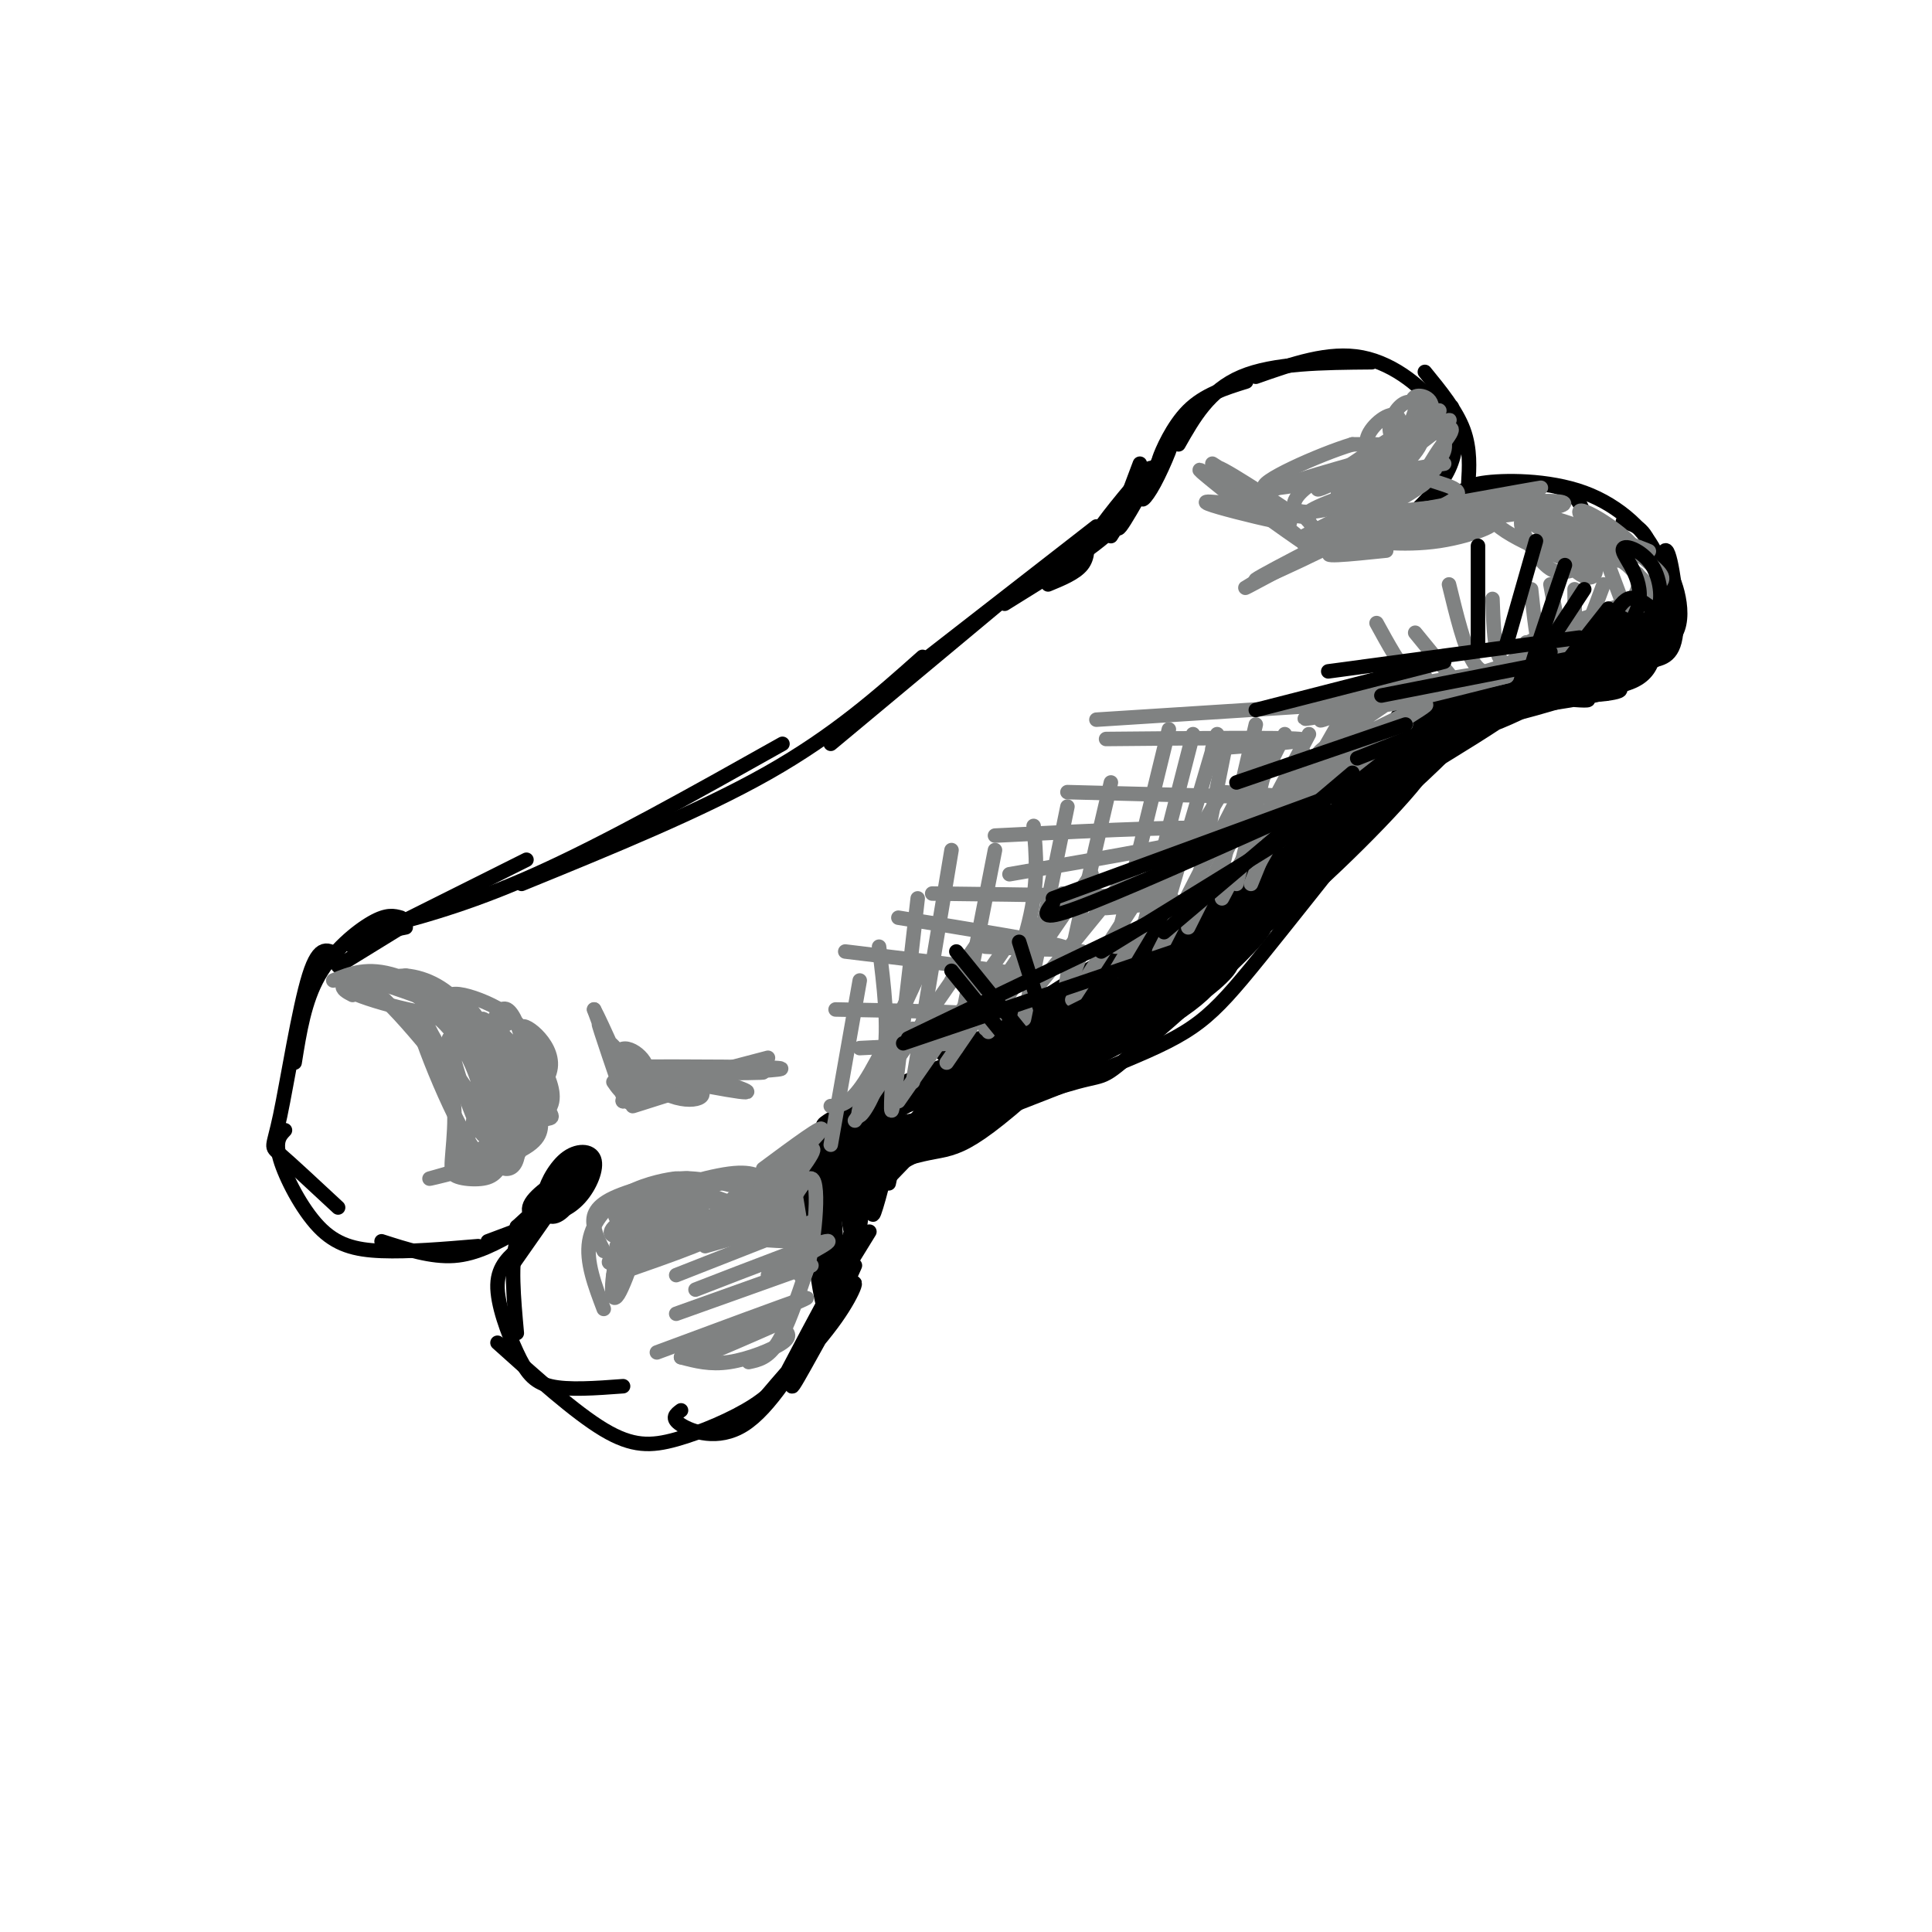 <svg viewBox='0 0 400 400' version='1.1' xmlns='http://www.w3.org/2000/svg' xmlns:xlink='http://www.w3.org/1999/xlink'><g fill='none' stroke='rgb(0,0,0)' stroke-width='3' stroke-linecap='round' stroke-linejoin='round'><path d='M84,192c0.000,0.000 -5.000,1.000 -5,1'/><path d='M83,192c0.000,0.000 -13.000,8.000 -13,8'/><path d='M83,190c-1.422,-0.400 -2.844,-0.800 -6,1c-3.156,1.800 -8.044,5.800 -11,11c-2.956,5.200 -3.978,11.600 -5,18'/><path d='M70,198c-1.929,-1.417 -3.857,-2.833 -6,4c-2.143,6.833 -4.500,21.917 -6,29c-1.500,7.083 -2.143,6.167 0,8c2.143,1.833 7.071,6.417 12,11'/><path d='M59,234c-1.060,1.107 -2.119,2.214 -1,6c1.119,3.786 4.417,10.250 8,14c3.583,3.750 7.452,4.786 13,5c5.548,0.214 12.774,-0.393 20,-1'/><path d='M79,257c5.167,1.667 10.333,3.333 15,3c4.667,-0.333 8.833,-2.667 13,-5'/><path d='M101,257c0.000,0.000 8.000,-3.000 8,-3'/><path d='M107,254c0.000,0.000 7.000,-5.000 7,-5'/><path d='M107,254c5.072,-4.651 10.145,-9.302 10,-10c-0.145,-0.698 -5.507,2.556 -7,5c-1.493,2.444 0.883,4.076 4,2c3.117,-2.076 6.977,-7.861 7,-10c0.023,-2.139 -3.789,-0.631 -6,2c-2.211,2.631 -2.819,6.386 -2,8c0.819,1.614 3.067,1.088 5,-2c1.933,-3.088 3.552,-8.740 3,-9c-0.552,-0.260 -3.276,4.870 -6,10'/><path d='M115,250c-0.053,1.546 2.815,0.412 5,-2c2.185,-2.412 3.689,-6.100 3,-8c-0.689,-1.900 -3.570,-2.012 -6,0c-2.430,2.012 -4.409,6.146 -4,7c0.409,0.854 3.204,-1.573 6,-4'/><path d='M120,242c0.000,0.000 -14.000,20.000 -14,20'/><path d='M115,250c-3.333,1.333 -6.667,2.667 -8,7c-1.333,4.333 -0.667,11.667 0,19'/><path d='M108,258c-2.446,2.006 -4.893,4.012 -5,8c-0.107,3.988 2.125,9.958 4,14c1.875,4.042 3.393,6.155 7,7c3.607,0.845 9.304,0.423 15,0'/><path d='M103,278c8.030,7.220 16.060,14.440 22,18c5.940,3.560 9.792,3.458 15,2c5.208,-1.458 11.774,-4.274 16,-7c4.226,-2.726 6.113,-5.363 8,-8'/><path d='M141,292c-1.089,0.800 -2.178,1.600 0,3c2.178,1.400 7.622,3.400 13,0c5.378,-3.400 10.689,-12.200 16,-21'/><path d='M163,284c-3.103,3.567 -6.205,7.133 -4,5c2.205,-2.133 9.718,-9.967 14,-16c4.282,-6.033 5.333,-10.267 2,-5c-3.333,5.267 -11.051,20.033 -11,19c0.051,-1.033 7.872,-17.867 9,-21c1.128,-3.133 -4.436,7.433 -10,18'/><path d='M73,196c0.000,0.000 36.000,-18.000 36,-18'/><path d='M75,193c10.750,-2.750 21.500,-5.500 36,-12c14.500,-6.500 32.750,-16.750 51,-27'/><path d='M108,183c18.583,-7.583 37.167,-15.167 51,-23c13.833,-7.833 22.917,-15.917 32,-24'/><path d='M172,154c0.000,0.000 36.000,-30.000 36,-30'/><path d='M191,137c0.000,0.000 36.000,-28.000 36,-28'/><path d='M225,111c0.167,2.167 0.333,4.333 -1,6c-1.333,1.667 -4.167,2.833 -7,4'/><path d='M208,125c9.167,-5.667 18.333,-11.333 23,-16c4.667,-4.667 4.833,-8.333 5,-12'/><path d='M236,96c-2.884,7.625 -5.768,15.250 -4,13c1.768,-2.250 8.186,-14.376 10,-17c1.814,-2.624 -0.978,4.256 -3,8c-2.022,3.744 -3.275,4.354 -2,2c1.275,-2.354 5.079,-7.673 4,-7c-1.079,0.673 -7.039,7.336 -13,14'/><path d='M228,109c0.556,-1.111 8.444,-10.889 10,-12c1.556,-1.111 -3.222,6.444 -8,14'/><path d='M242,92c-1.244,2.244 -2.489,4.489 -2,3c0.489,-1.489 2.711,-6.711 6,-10c3.289,-3.289 7.644,-4.644 12,-6'/><path d='M244,92c3.167,-5.583 6.333,-11.167 13,-14c6.667,-2.833 16.833,-2.917 27,-3'/><path d='M260,78c7.556,-2.667 15.111,-5.333 22,-4c6.889,1.333 13.111,6.667 16,11c2.889,4.333 2.444,7.667 2,11'/><path d='M295,77c3.260,3.996 6.520,7.991 8,12c1.480,4.009 1.181,8.031 1,11c-0.181,2.969 -0.245,4.884 -4,7c-3.755,2.116 -11.202,4.433 -11,3c0.202,-1.433 8.055,-6.617 11,-13c2.945,-6.383 0.984,-13.967 0,-13c-0.984,0.967 -0.992,10.483 -1,20'/><path d='M299,104c-0.167,2.000 -0.083,-3.000 0,-8'/><path d='M300,102c9.083,-1.333 18.167,-2.667 23,-1c4.833,1.667 5.417,6.333 6,11'/><path d='M305,103c-1.071,-1.179 -2.143,-2.357 2,-3c4.143,-0.643 13.500,-0.750 21,2c7.500,2.750 13.143,8.357 15,13c1.857,4.643 -0.071,8.321 -2,12'/><path d='M336,108c2.291,0.585 4.582,1.170 6,6c1.418,4.830 1.962,13.906 1,19c-0.962,5.094 -3.429,6.208 -7,7c-3.571,0.792 -8.246,1.264 -6,-2c2.246,-3.264 11.412,-10.263 12,-10c0.588,0.263 -7.404,7.790 -9,10c-1.596,2.210 3.202,-0.895 8,-4'/><path d='M341,134c2.605,-2.914 5.118,-8.198 4,-7c-1.118,1.198 -5.867,8.878 -9,13c-3.133,4.122 -4.651,4.687 -3,2c1.651,-2.687 6.472,-8.625 6,-9c-0.472,-0.375 -6.236,4.812 -12,10'/><path d='M327,143c2.786,-0.440 15.750,-6.542 13,-6c-2.750,0.542 -21.214,7.726 -26,10c-4.786,2.274 4.107,-0.363 13,-3'/><path d='M172,268c0.000,0.000 8.000,-13.000 8,-13'/><path d='M177,262c-1.731,3.971 -3.462,7.942 -3,4c0.462,-3.942 3.115,-15.797 4,-17c0.885,-1.203 0.000,8.244 -1,8c-1.000,-0.244 -2.115,-10.181 -2,-11c0.115,-0.819 1.462,7.480 2,10c0.538,2.520 0.269,-0.740 0,-4'/><path d='M177,252c-0.800,-3.644 -2.800,-10.756 -3,-12c-0.200,-1.244 1.400,3.378 3,8'/><path d='M178,250c0.000,0.000 15.000,-18.000 15,-18'/><path d='M180,248c0.000,0.000 28.000,-29.000 28,-29'/><path d='M184,245c0.667,-3.333 1.333,-6.667 12,-16c10.667,-9.333 31.333,-24.667 52,-40'/><path d='M200,225c0.000,0.000 73.000,-53.000 73,-53'/><path d='M231,200c0.000,0.000 55.000,-37.000 55,-37'/><path d='M248,189c7.756,-7.044 15.511,-14.089 26,-21c10.489,-6.911 23.711,-13.689 25,-14c1.289,-0.311 -9.356,5.844 -20,12'/><path d='M271,171c0.000,0.000 42.000,-26.000 42,-26'/><path d='M296,142c12.333,0.000 24.667,0.000 26,0c1.333,0.000 -8.333,0.000 -18,0'/><path d='M304,142c3.233,0.851 20.316,2.977 24,3c3.684,0.023 -6.031,-2.057 -12,-2c-5.969,0.057 -8.190,2.253 -6,3c2.190,0.747 8.793,0.046 15,-1c6.207,-1.046 12.017,-2.435 16,-7c3.983,-4.565 6.138,-12.304 6,-13c-0.138,-0.696 -2.569,5.652 -5,12'/><path d='M342,137c-5.286,2.068 -16.000,1.239 -20,2c-4.000,0.761 -1.285,3.111 3,3c4.285,-0.111 10.140,-2.682 14,-4c3.860,-1.318 5.725,-1.384 6,-6c0.275,-4.616 -1.041,-13.781 0,-14c1.041,-0.219 4.440,8.509 2,13c-2.440,4.491 -10.720,4.746 -19,5'/><path d='M328,136c-2.476,1.564 0.836,2.975 4,3c3.164,0.025 6.182,-1.336 9,-2c2.818,-0.664 5.438,-0.632 6,-6c0.562,-5.368 -0.932,-16.137 -2,-17c-1.068,-0.863 -1.709,8.181 -2,15c-0.291,6.819 -0.232,11.413 -8,13c-7.768,1.587 -23.362,0.168 -26,0c-2.638,-0.168 7.681,0.916 18,2'/><path d='M327,144c6.166,-0.073 12.581,-1.257 5,-2c-7.581,-0.743 -29.156,-1.046 -32,0c-2.844,1.046 13.045,3.442 16,4c2.955,0.558 -7.022,-0.721 -17,-2'/><path d='M299,144c-5.595,-0.447 -11.081,-0.565 -7,0c4.081,0.565 17.730,1.814 18,1c0.270,-0.814 -12.838,-3.692 -16,-3c-3.162,0.692 3.622,4.953 7,6c3.378,1.047 3.349,-1.122 2,-3c-1.349,-1.878 -4.017,-3.467 -5,-3c-0.983,0.467 -0.281,2.991 1,4c1.281,1.009 3.140,0.505 5,0'/><path d='M304,146c-1.454,-0.928 -7.590,-3.248 -8,-3c-0.410,0.248 4.905,3.062 7,3c2.095,-0.062 0.972,-3.002 -2,-2c-2.972,1.002 -7.791,5.945 -8,8c-0.209,2.055 4.191,1.221 7,-1c2.809,-2.221 4.025,-5.829 2,-5c-2.025,0.829 -7.293,6.094 -8,7c-0.707,0.906 3.146,-2.547 7,-6'/><path d='M301,147c-1.616,1.139 -9.157,6.987 -12,10c-2.843,3.013 -0.988,3.192 3,0c3.988,-3.192 10.109,-9.754 8,-9c-2.109,0.754 -12.449,8.824 -14,9c-1.551,0.176 5.687,-7.540 8,-11c2.313,-3.460 -0.300,-2.662 -4,2c-3.700,4.662 -8.486,13.189 -10,16c-1.514,2.811 0.243,-0.095 2,-3'/><path d='M282,161c3.978,-6.295 12.922,-20.533 11,-18c-1.922,2.533 -14.710,21.836 -15,24c-0.290,2.164 11.917,-12.810 15,-17c3.083,-4.190 -2.959,2.405 -9,9'/><path d='M284,159c-3.167,3.500 -6.583,7.750 -10,12'/><path d='M176,242c5.772,-2.150 11.544,-4.300 9,-5c-2.544,-0.700 -13.404,0.049 -12,0c1.404,-0.049 15.070,-0.898 15,-1c-0.070,-0.102 -13.877,0.542 -16,0c-2.123,-0.542 7.439,-2.271 17,-4'/><path d='M189,232c-1.253,0.835 -12.885,4.921 -16,7c-3.115,2.079 2.287,2.150 7,0c4.713,-2.150 8.736,-6.520 7,-6c-1.736,0.520 -9.230,5.929 -11,9c-1.770,3.071 2.185,3.802 5,1c2.815,-2.802 4.489,-9.139 4,-7c-0.489,2.139 -3.140,12.754 -4,15c-0.860,2.246 0.070,-3.877 1,-10'/><path d='M182,241c-1.415,2.150 -5.452,12.526 -6,15c-0.548,2.474 2.394,-2.952 3,-7c0.606,-4.048 -1.125,-6.717 -3,-10c-1.875,-3.283 -3.894,-7.179 -4,-1c-0.106,6.179 1.702,22.433 1,22c-0.702,-0.433 -3.915,-17.552 -5,-20c-1.085,-2.448 -0.043,9.776 1,22'/><path d='M169,262c0.820,6.689 2.372,12.410 1,5c-1.372,-7.410 -5.666,-27.952 -5,-26c0.666,1.952 6.292,26.400 7,27c0.708,0.600 -3.502,-22.646 -4,-24c-0.498,-1.354 2.715,19.185 4,24c1.285,4.815 0.643,-6.092 0,-17'/><path d='M172,251c-0.724,-6.837 -2.533,-15.430 -3,-15c-0.467,0.430 0.408,9.883 2,11c1.592,1.117 3.901,-6.103 5,-10c1.099,-3.897 0.988,-4.472 -2,-3c-2.988,1.472 -8.854,4.992 -6,4c2.854,-0.992 14.427,-6.496 26,-12'/><path d='M194,226c-2.272,0.832 -20.953,8.910 -22,9c-1.047,0.090 15.540,-7.810 23,-12c7.460,-4.190 5.792,-4.670 -3,-1c-8.792,3.670 -24.707,11.492 -21,11c3.707,-0.492 27.035,-9.297 36,-14c8.965,-4.703 3.568,-5.305 -5,-1c-8.568,4.305 -20.305,13.516 -23,16c-2.695,2.484 3.653,-1.758 10,-6'/><path d='M189,228c8.462,-6.465 24.616,-19.626 21,-15c-3.616,4.626 -27.002,27.040 -25,24c2.002,-3.040 29.393,-31.533 29,-30c-0.393,1.533 -28.569,33.091 -29,34c-0.431,0.909 26.884,-28.832 30,-32c3.116,-3.168 -17.967,20.238 -26,29c-8.033,8.762 -3.017,2.881 2,-3'/><path d='M191,235c5.120,-5.952 16.919,-19.332 33,-31c16.081,-11.668 36.444,-21.622 27,-14c-9.444,7.622 -48.697,32.821 -46,31c2.697,-1.821 47.342,-30.663 55,-36c7.658,-5.337 -21.671,12.832 -51,31'/><path d='M209,216c10.775,-7.976 63.213,-43.418 64,-44c0.787,-0.582 -50.076,33.694 -70,46c-19.924,12.306 -8.909,2.640 14,-12c22.909,-14.640 57.713,-34.254 72,-43c14.287,-8.746 8.056,-6.623 7,-8c-1.056,-1.377 3.062,-6.255 -3,-1c-6.062,5.255 -22.303,20.644 -35,31c-12.697,10.356 -21.848,15.678 -31,21'/><path d='M227,206c-11.669,5.574 -25.341,9.008 -30,11c-4.659,1.992 -0.303,2.541 13,-3c13.303,-5.541 35.554,-17.173 51,-27c15.446,-9.827 24.087,-17.848 31,-26c6.913,-8.152 12.098,-16.436 5,-9c-7.098,7.436 -26.480,30.591 -41,45c-14.520,14.409 -24.178,20.072 -36,24c-11.822,3.928 -25.806,6.122 -30,7c-4.194,0.878 1.403,0.439 7,0'/><path d='M197,228c10.813,-4.544 34.346,-15.904 54,-32c19.654,-16.096 35.430,-36.930 32,-36c-3.430,0.930 -26.066,23.622 -39,36c-12.934,12.378 -16.165,14.441 -26,19c-9.835,4.559 -26.275,11.614 -28,13c-1.725,1.386 11.266,-2.896 31,-16c19.734,-13.104 46.210,-35.030 54,-41c7.790,-5.970 -3.105,4.015 -14,14'/><path d='M261,185c-9.842,9.442 -27.446,26.047 -48,40c-20.554,13.953 -44.057,25.252 -31,15c13.057,-10.252 62.675,-42.057 76,-48c13.325,-5.943 -9.643,13.977 -20,23c-10.357,9.023 -8.102,7.149 -15,9c-6.898,1.851 -22.949,7.425 -39,13'/><path d='M184,237c1.019,-1.020 23.067,-10.070 36,-16c12.933,-5.930 16.752,-8.740 27,-19c10.248,-10.260 26.925,-27.969 28,-29c1.075,-1.031 -13.453,14.618 -25,25c-11.547,10.382 -20.113,15.497 -33,22c-12.887,6.503 -30.093,14.392 -24,11c6.093,-3.392 35.487,-18.067 58,-34c22.513,-15.933 38.147,-33.124 42,-38c3.853,-4.876 -4.073,2.562 -12,10'/><path d='M281,169c-3.945,4.399 -7.806,10.397 -21,21c-13.194,10.603 -35.719,25.812 -31,22c4.719,-3.812 36.682,-26.646 56,-43c19.318,-16.354 25.993,-26.229 20,-21c-5.993,5.229 -24.652,25.562 -42,40c-17.348,14.438 -33.385,22.982 -33,22c0.385,-0.982 17.193,-11.491 34,-22'/><path d='M264,188c10.698,-8.008 20.443,-17.029 28,-26c7.557,-8.971 12.926,-17.891 6,-10c-6.926,7.891 -26.147,32.592 -37,46c-10.853,13.408 -13.339,15.523 -29,22c-15.661,6.477 -44.498,17.316 -51,20c-6.502,2.684 9.329,-2.786 23,-10c13.671,-7.214 25.181,-16.173 34,-23c8.819,-6.827 14.948,-11.522 22,-19c7.052,-7.478 15.026,-17.739 23,-28'/><path d='M283,160c-9.937,8.819 -46.279,44.865 -65,62c-18.721,17.135 -19.819,15.359 -27,17c-7.181,1.641 -20.444,6.699 -18,5c2.444,-1.699 20.593,-10.156 38,-21c17.407,-10.844 34.070,-24.077 45,-34c10.930,-9.923 16.125,-16.536 21,-24c4.875,-7.464 9.428,-15.779 3,-9c-6.428,6.779 -23.837,28.651 -36,42c-12.163,13.349 -19.082,18.174 -26,23'/><path d='M218,221c-10.667,6.667 -24.333,11.833 -38,17'/><path d='M203,224c21.842,-11.820 43.684,-23.640 50,-25c6.316,-1.360 -2.895,7.738 -22,18c-19.105,10.262 -48.105,21.686 -47,21c1.105,-0.686 32.316,-13.482 49,-22c16.684,-8.518 18.842,-12.759 21,-17'/><path d='M254,199c-2.511,1.444 -19.289,13.556 -34,22c-14.711,8.444 -27.356,13.222 -40,18'/></g>
<g fill='none' stroke='rgb(128,130,130)' stroke-width='3' stroke-linecap='round' stroke-linejoin='round'><path d='M69,203c3.554,-1.458 7.107,-2.917 13,-1c5.893,1.917 14.125,7.208 11,8c-3.125,0.792 -17.607,-2.917 -21,-5c-3.393,-2.083 4.304,-2.542 12,-3'/><path d='M84,202c4.246,0.348 8.862,2.720 12,7c3.138,4.280 4.797,10.470 6,11c1.203,0.530 1.951,-4.600 -5,-9c-6.951,-4.400 -21.602,-8.069 -22,-9c-0.398,-0.931 13.458,0.877 20,5c6.542,4.123 5.771,10.562 5,17'/><path d='M100,224c1.896,2.196 4.136,-0.814 0,-6c-4.136,-5.186 -14.647,-12.548 -14,-12c0.647,0.548 12.452,9.006 18,14c5.548,4.994 4.838,6.524 2,8c-2.838,1.476 -7.802,2.897 -8,4c-0.198,1.103 4.372,1.886 6,0c1.628,-1.886 0.314,-6.443 -1,-11'/><path d='M103,221c1.272,-0.006 4.953,5.478 4,8c-0.953,2.522 -6.540,2.082 -7,3c-0.460,0.918 4.207,3.195 6,0c1.793,-3.195 0.714,-11.860 1,-11c0.286,0.860 1.939,11.246 1,16c-0.939,4.754 -4.469,3.877 -8,3'/><path d='M100,240c0.954,0.626 7.338,0.689 9,-4c1.662,-4.689 -1.397,-14.132 -2,-13c-0.603,1.132 1.251,12.840 0,17c-1.251,4.160 -5.606,0.774 -5,-1c0.606,-1.774 6.173,-1.935 8,-4c1.827,-2.065 -0.087,-6.032 -2,-10'/><path d='M73,206c-1.139,-0.587 -2.278,-1.174 -2,-2c0.278,-0.826 1.972,-1.890 5,0c3.028,1.890 7.389,6.736 11,11c3.611,4.264 6.473,7.947 7,14c0.527,6.053 -1.281,14.476 0,13c1.281,-1.476 5.652,-12.850 6,-19c0.348,-6.150 -3.326,-7.075 -7,-8'/><path d='M93,215c0.480,4.040 5.181,18.141 7,20c1.819,1.859 0.756,-8.522 -3,-16c-3.756,-7.478 -10.203,-12.052 -9,-8c1.203,4.052 10.058,16.729 11,18c0.942,1.271 -6.029,-8.865 -13,-19'/><path d='M86,210c0.589,4.171 8.560,24.097 13,29c4.440,4.903 5.349,-5.219 3,-7c-2.349,-1.781 -7.957,4.777 -8,7c-0.043,2.223 5.478,0.112 11,-2'/><path d='M105,237c-1.096,0.658 -9.338,3.303 -11,5c-1.662,1.697 3.254,2.445 6,2c2.746,-0.445 3.320,-2.083 5,-5c1.680,-2.917 4.464,-7.114 3,-11c-1.464,-3.886 -7.177,-7.461 -6,-6c1.177,1.461 9.243,7.959 6,13c-3.243,5.041 -17.796,8.627 -19,9c-1.204,0.373 10.942,-2.465 17,-5c6.058,-2.535 6.029,-4.768 6,-7'/><path d='M112,232c1.936,-0.880 3.776,0.420 0,-4c-3.776,-4.420 -13.167,-14.561 -14,-13c-0.833,1.561 6.894,14.824 7,21c0.106,6.176 -7.409,5.265 -8,4c-0.591,-1.265 5.742,-2.885 9,-7c3.258,-4.115 3.442,-10.727 3,-15c-0.442,-4.273 -1.510,-6.207 -4,-8c-2.490,-1.793 -6.401,-3.444 -9,-4c-2.599,-0.556 -3.885,-0.016 -3,2c0.885,2.016 3.943,5.508 7,9'/><path d='M100,217c3.418,4.650 8.463,11.773 8,10c-0.463,-1.773 -6.434,-12.444 -10,-16c-3.566,-3.556 -4.728,0.002 -2,2c2.728,1.998 9.344,2.436 10,6c0.656,3.564 -4.649,10.254 -6,13c-1.351,2.746 1.252,1.547 3,0c1.748,-1.547 2.642,-3.442 2,-7c-0.642,-3.558 -2.821,-8.779 -5,-14'/><path d='M100,211c2.197,0.649 10.188,9.271 13,13c2.812,3.729 0.444,2.566 -3,2c-3.444,-0.566 -7.964,-0.533 -9,-5c-1.036,-4.467 1.413,-13.433 4,-12c2.587,1.433 5.310,13.267 5,19c-0.310,5.733 -3.655,5.367 -7,5'/><path d='M103,233c1.953,-1.222 10.335,-6.777 11,-12c0.665,-5.223 -6.388,-10.115 -6,-8c0.388,2.115 8.217,11.238 6,16c-2.217,4.762 -14.481,5.163 -16,4c-1.519,-1.163 7.706,-3.890 11,-8c3.294,-4.110 0.655,-9.603 -1,-12c-1.655,-2.397 -2.328,-1.699 -3,-1'/><path d='M137,247c3.679,-1.571 7.357,-3.143 5,-3c-2.357,0.143 -10.750,2.000 -15,4c-4.250,2.000 -4.357,4.143 -4,6c0.357,1.857 1.179,3.429 2,5'/><path d='M136,245c2.565,-0.548 5.131,-1.095 4,-1c-1.131,0.095 -5.958,0.833 -10,3c-4.042,2.167 -7.298,5.762 -8,10c-0.702,4.238 1.149,9.119 3,14'/><path d='M127,264c12.297,-4.257 24.595,-8.515 21,-9c-3.595,-0.485 -23.082,2.801 -20,3c3.082,0.199 28.733,-2.689 31,-4c2.267,-1.311 -18.851,-1.045 -20,0c-1.149,1.045 17.672,2.870 25,3c7.328,0.130 3.164,-1.435 -1,-3'/><path d='M163,254c-4.912,-2.453 -16.692,-7.087 -18,-7c-1.308,0.087 7.855,4.894 12,6c4.145,1.106 3.273,-1.489 3,-3c-0.273,-1.511 0.052,-1.938 -3,-3c-3.052,-1.062 -9.481,-2.758 -14,-3c-4.519,-0.242 -7.127,0.970 -7,3c0.127,2.030 2.990,4.878 8,5c5.010,0.122 12.168,-2.482 15,-4c2.832,-1.518 1.339,-1.951 0,-3c-1.339,-1.049 -2.524,-2.714 -8,-2c-5.476,0.714 -15.244,3.808 -20,6c-4.756,2.192 -4.502,3.484 -1,4c3.502,0.516 10.251,0.258 17,0'/><path d='M147,253c4.541,-1.375 7.393,-4.813 9,-7c1.607,-2.187 1.968,-3.125 -3,-2c-4.968,1.125 -15.267,4.312 -21,7c-5.733,2.688 -6.901,4.877 -4,5c2.901,0.123 9.871,-1.822 14,-4c4.129,-2.178 5.417,-4.590 5,-6c-0.417,-1.410 -2.539,-1.817 -7,1c-4.461,2.817 -11.262,8.860 -11,10c0.262,1.140 7.586,-2.622 12,-6c4.414,-3.378 5.919,-6.371 2,-4c-3.919,2.371 -13.263,10.106 -16,13c-2.737,2.894 1.131,0.947 5,-1'/><path d='M132,259c1.892,0.009 4.122,0.531 5,-3c0.878,-3.531 0.404,-11.114 -2,-8c-2.404,3.114 -6.737,16.927 -7,18c-0.263,1.073 3.546,-10.594 4,-14c0.454,-3.406 -2.445,1.448 -4,7c-1.555,5.552 -1.765,11.803 0,9c1.765,-2.803 5.504,-14.658 6,-17c0.496,-2.342 -2.252,4.829 -5,12'/><path d='M129,263c1.394,-2.043 7.380,-13.151 14,-15c6.620,-1.849 13.873,5.563 14,6c0.127,0.437 -6.873,-6.099 -5,-6c1.873,0.099 12.620,6.834 14,7c1.380,0.166 -6.606,-6.238 -8,-7c-1.394,-0.762 3.803,4.119 9,9'/><path d='M167,257c-0.589,-3.542 -6.560,-16.898 -7,-15c-0.440,1.898 4.651,19.049 6,20c1.349,0.951 -1.043,-14.300 -2,-18c-0.957,-3.700 -0.478,4.150 0,12'/><path d='M164,256c0.461,4.871 1.613,11.049 3,7c1.387,-4.049 3.010,-18.324 1,-19c-2.010,-0.676 -7.652,12.247 -8,12c-0.348,-0.247 4.597,-13.664 4,-15c-0.597,-1.336 -6.738,9.410 -6,10c0.738,0.590 8.354,-8.974 10,-12c1.646,-3.026 -2.677,0.487 -7,4'/><path d='M161,243c-2.619,2.107 -5.667,5.375 -3,3c2.667,-2.375 11.048,-10.393 12,-12c0.952,-1.607 -5.524,3.196 -12,8'/><path d='M134,226c0.000,0.000 -4.000,-2.000 -4,-2'/><path d='M127,224c0.788,1.145 1.576,2.290 3,3c1.424,0.710 3.485,0.985 3,0c-0.485,-0.985 -3.516,-3.231 -4,-3c-0.484,0.231 1.577,2.940 6,3c4.423,0.060 11.206,-2.530 9,-2c-2.206,0.530 -13.402,4.181 -13,4c0.402,-0.181 12.400,-4.195 14,-5c1.600,-0.805 -7.200,1.597 -16,4'/><path d='M129,228c-0.932,-0.263 4.738,-2.921 5,-6c0.262,-3.079 -4.883,-6.579 -6,-4c-1.117,2.579 1.793,11.238 1,9c-0.793,-2.238 -5.291,-15.372 -5,-15c0.291,0.372 5.369,14.249 6,16c0.631,1.751 -3.184,-8.625 -7,-19'/><path d='M123,209c1.154,1.966 7.539,16.380 8,18c0.461,1.620 -5.002,-9.555 -5,-11c0.002,-1.445 5.467,6.839 11,10c5.533,3.161 11.132,1.198 7,-1c-4.132,-2.198 -17.997,-4.630 -16,-4c1.997,0.630 19.856,4.323 25,5c5.144,0.677 -2.428,-1.661 -10,-4'/><path d='M143,222c-6.790,-0.634 -18.764,-0.220 -13,0c5.764,0.220 29.267,0.244 28,0c-1.267,-0.244 -27.303,-0.758 -29,-1c-1.697,-0.242 20.944,-0.212 29,0c8.056,0.212 1.528,0.606 -5,1'/><path d='M153,222c-4.244,0.822 -12.356,2.378 -12,2c0.356,-0.378 9.178,-2.689 18,-5'/><path d='M184,216c0.000,0.000 5.000,-3.000 5,-3'/><path d='M172,229c1.917,-0.083 3.833,-0.167 7,-5c3.167,-4.833 7.583,-14.417 12,-24'/><path d='M177,232c0.000,0.000 27.000,-39.000 27,-39'/><path d='M186,228c0.000,0.000 23.000,-33.000 23,-33'/><path d='M196,220c0.000,0.000 24.000,-35.000 24,-35'/><path d='M204,213c0.000,0.000 22.000,-32.000 22,-32'/><path d='M215,204c0.000,0.000 22.000,-27.000 22,-27'/><path d='M222,207c0.000,0.000 22.000,-34.000 22,-34'/><path d='M231,201c0.000,0.000 22.000,-37.000 22,-37'/><path d='M240,197c0.000,0.000 21.000,-41.000 21,-41'/><path d='M246,192c0.000,0.000 20.000,-40.000 20,-40'/><path d='M253,186c0.000,0.000 18.000,-34.000 18,-34'/><path d='M260,180c11.660,-20.622 23.321,-41.244 22,-38c-1.321,3.244 -15.622,30.354 -16,32c-0.378,1.646 13.167,-22.172 15,-25c1.833,-2.828 -8.048,15.335 -10,20c-1.952,4.665 4.024,-4.167 10,-13'/><path d='M251,96c9.201,5.847 18.402,11.694 16,10c-2.402,-1.694 -16.407,-10.928 -15,-9c1.407,1.928 18.225,15.019 19,16c0.775,0.981 -14.493,-10.148 -20,-14c-5.507,-3.852 -1.254,-0.426 3,3'/><path d='M254,102c3.908,1.897 12.179,5.139 13,6c0.821,0.861 -5.807,-0.659 -11,-2c-5.193,-1.341 -8.949,-2.503 -4,-2c4.949,0.503 18.605,2.671 19,3c0.395,0.329 -12.471,-1.181 -10,-4c2.471,-2.819 20.277,-6.948 26,-9c5.723,-2.052 -0.639,-2.026 -7,-2'/><path d='M280,92c-6.814,2.036 -20.350,8.126 -18,9c2.350,0.874 20.584,-3.469 25,-5c4.416,-1.531 -4.988,-0.250 -11,2c-6.012,2.250 -8.634,5.469 -8,7c0.634,1.531 4.523,1.373 12,-1c7.477,-2.373 18.542,-6.960 17,-7c-1.542,-0.040 -15.690,4.467 -22,7c-6.310,2.533 -4.782,3.093 -4,4c0.782,0.907 0.818,2.161 4,1c3.182,-1.161 9.511,-4.736 13,-7c3.489,-2.264 4.140,-3.218 4,-4c-0.140,-0.782 -1.070,-1.391 -2,-2'/><path d='M290,96c-5.207,3.881 -17.224,14.582 -17,15c0.224,0.418 12.690,-9.449 18,-15c5.310,-5.551 3.463,-6.786 0,-5c-3.463,1.786 -8.541,6.594 -9,8c-0.459,1.406 3.703,-0.590 6,-4c2.297,-3.410 2.729,-8.234 1,-9c-1.729,-0.766 -5.619,2.524 -6,5c-0.381,2.476 2.748,4.136 5,3c2.252,-1.136 3.626,-5.068 5,-9'/><path d='M293,85c0.297,-1.954 -1.460,-2.339 -3,-1c-1.540,1.339 -2.863,4.400 -2,6c0.863,1.600 3.912,1.737 6,0c2.088,-1.737 3.214,-5.349 2,-7c-1.214,-1.651 -4.769,-1.339 -3,1c1.769,2.339 8.861,6.707 5,11c-3.861,4.293 -18.675,8.512 -21,9c-2.325,0.488 7.837,-2.756 18,-6'/><path d='M295,98c-5.056,3.065 -26.695,13.729 -25,13c1.695,-0.729 26.726,-12.850 25,-11c-1.726,1.850 -30.207,17.671 -36,21c-5.793,3.329 11.104,-5.836 28,-15'/><path d='M287,106c-3.271,1.508 -25.449,12.777 -27,14c-1.551,1.223 17.524,-7.600 25,-12c7.476,-4.400 3.353,-4.377 -3,-2c-6.353,2.377 -14.935,7.108 -11,7c3.935,-0.108 20.389,-5.054 27,-8c6.611,-2.946 3.380,-3.893 0,-5c-3.380,-1.107 -6.910,-2.375 -11,-2c-4.090,0.375 -8.740,2.393 -8,3c0.740,0.607 6.870,-0.196 13,-1'/><path d='M292,100c2.975,-1.284 3.912,-3.992 6,-7c2.088,-3.008 5.327,-6.314 -2,-3c-7.327,3.314 -25.219,13.250 -23,11c2.219,-2.250 24.550,-16.686 25,-16c0.450,0.686 -20.983,16.493 -21,17c-0.017,0.507 21.380,-14.287 23,-15c1.620,-0.713 -16.537,12.653 -21,16c-4.463,3.347 4.769,-3.327 14,-10'/><path d='M293,93c-3.156,-0.089 -18.044,4.689 -19,6c-0.956,1.311 12.022,-0.844 25,-3'/><path d='M287,114c-7.749,0.802 -15.497,1.605 -10,0c5.497,-1.605 24.240,-5.617 30,-6c5.760,-0.383 -1.462,2.864 -9,4c-7.538,1.136 -15.392,0.160 -20,-1c-4.608,-1.160 -5.971,-2.505 3,-4c8.971,-1.495 28.278,-3.142 30,-3c1.722,0.142 -14.139,2.071 -30,4'/><path d='M281,108c6.937,-1.509 39.281,-7.282 38,-7c-1.281,0.282 -36.186,6.620 -37,8c-0.814,1.380 32.462,-2.197 40,-4c7.538,-1.803 -10.663,-1.832 -13,1c-2.337,2.832 11.189,8.523 16,10c4.811,1.477 0.905,-1.262 -3,-4'/><path d='M322,112c-2.272,-2.056 -6.453,-5.196 -7,-4c-0.547,1.196 2.540,6.727 5,9c2.460,2.273 4.292,1.289 6,1c1.708,-0.289 3.292,0.116 1,-3c-2.292,-3.116 -8.459,-9.754 -9,-9c-0.541,0.754 4.543,8.898 8,12c3.457,3.102 5.288,1.161 4,-2c-1.288,-3.161 -5.693,-7.543 -8,-8c-2.307,-0.457 -2.516,3.012 0,5c2.516,1.988 7.758,2.494 13,3'/><path d='M335,116c-2.876,-2.085 -16.565,-8.796 -15,-9c1.565,-0.204 18.383,6.099 21,7c2.617,0.901 -8.967,-3.600 -12,-4c-3.033,-0.400 2.483,3.300 8,7'/><path d='M337,117c2.612,2.421 5.144,4.973 2,2c-3.144,-2.973 -11.962,-11.470 -12,-13c-0.038,-1.530 8.706,3.907 11,7c2.294,3.093 -1.860,3.843 -5,2c-3.140,-1.843 -5.264,-6.277 -3,-6c2.264,0.277 8.917,5.267 12,8c3.083,2.733 2.595,3.209 0,5c-2.595,1.791 -7.298,4.895 -12,8'/><path d='M330,130c-3.202,2.061 -5.205,3.212 -3,2c2.205,-1.212 8.620,-4.788 11,-8c2.380,-3.212 0.726,-6.060 1,-5c0.274,1.060 2.475,6.026 -4,10c-6.475,3.974 -21.628,6.954 -20,5c1.628,-1.954 20.037,-8.844 25,-10c4.963,-1.156 -3.518,3.422 -12,8'/><path d='M328,132c-5.729,3.183 -14.051,7.142 -10,6c4.051,-1.142 20.475,-7.384 14,-6c-6.475,1.384 -35.850,10.396 -43,13c-7.150,2.604 7.925,-1.198 23,-5'/><path d='M312,140c-2.767,0.647 -21.184,4.763 -32,7c-10.816,2.237 -14.030,2.594 -3,0c11.030,-2.594 36.304,-8.140 33,-8c-3.304,0.140 -35.184,5.965 -39,6c-3.816,0.035 20.434,-5.721 23,-5c2.566,0.721 -16.553,7.920 -20,9c-3.447,1.080 8.776,-3.960 21,-9'/><path d='M295,140c-3.355,3.014 -22.243,15.049 -22,16c0.243,0.951 19.618,-9.182 22,-10c2.382,-0.818 -12.227,7.678 -20,13c-7.773,5.322 -8.708,7.471 -3,4c5.708,-3.471 18.059,-12.563 19,-13c0.941,-0.437 -9.530,7.782 -20,16'/><path d='M178,203c0.000,0.000 -6.000,34.000 -6,34'/><path d='M182,196c1.022,8.200 2.044,16.400 1,23c-1.044,6.600 -4.156,11.600 -5,12c-0.844,0.400 0.578,-3.800 2,-8'/><path d='M190,186c-2.083,18.250 -4.167,36.500 -5,42c-0.833,5.500 -0.417,-1.750 0,-9'/><path d='M197,176c0.000,0.000 -8.000,48.000 -8,48'/><path d='M206,176c0.000,0.000 -8.000,41.000 -8,41'/><path d='M214,171c0.533,5.800 1.067,11.600 -1,20c-2.067,8.400 -6.733,19.400 -8,22c-1.267,2.600 0.867,-3.200 3,-9'/><path d='M221,167c0.000,0.000 -9.000,44.000 -9,44'/><path d='M230,162c-4.000,17.083 -8.000,34.167 -9,40c-1.000,5.833 1.000,0.417 3,-5'/><path d='M242,151c0.000,0.000 -11.000,45.000 -11,45'/><path d='M247,152c0.000,0.000 -10.000,39.000 -10,39'/><path d='M252,152c0.000,0.000 -10.000,34.000 -10,34'/><path d='M254,153c0.000,0.000 -6.000,30.000 -6,30'/><path d='M260,150c0.000,0.000 -7.000,30.000 -7,30'/><path d='M263,155c0.000,0.000 -7.000,28.000 -7,28'/><path d='M270,156c0.000,0.000 -11.000,27.000 -11,27'/><path d='M227,149c0.000,0.000 47.000,-3.000 47,-3'/><path d='M229,153c18.167,-0.167 36.333,-0.333 40,0c3.667,0.333 -7.167,1.167 -18,2'/><path d='M221,164c18.833,0.500 37.667,1.000 43,1c5.333,0.000 -2.833,-0.500 -11,-1'/><path d='M206,173c23.250,-1.167 46.500,-2.333 47,-1c0.500,1.333 -21.750,5.167 -44,9'/><path d='M193,185c21.000,0.250 42.000,0.500 48,1c6.000,0.500 -3.000,1.250 -12,2'/><path d='M186,190c15.500,2.500 31.000,5.000 34,6c3.000,1.000 -6.500,0.500 -16,0'/><path d='M175,197c16.667,2.000 33.333,4.000 37,5c3.667,1.000 -5.667,1.000 -15,1'/><path d='M173,209c13.333,0.250 26.667,0.500 30,1c3.333,0.500 -3.333,1.250 -10,2'/><path d='M178,217c0.000,0.000 20.000,-1.000 20,-1'/><path d='M146,258c7.833,-2.250 15.667,-4.500 18,-5c2.333,-0.500 -0.833,0.750 -4,2'/><path d='M140,264c0.000,0.000 28.000,-11.000 28,-11'/><path d='M144,267c12.250,-4.750 24.500,-9.500 27,-10c2.500,-0.500 -4.750,3.250 -12,7'/><path d='M140,272c0.000,0.000 28.000,-10.000 28,-10'/><path d='M136,280c13.250,-4.917 26.500,-9.833 30,-11c3.500,-1.167 -2.750,1.417 -9,4'/><path d='M141,281c10.667,-4.000 21.333,-8.000 22,-8c0.667,0.000 -8.667,4.000 -18,8'/><path d='M141,281c3.000,0.800 6.000,1.600 10,1c4.000,-0.600 9.000,-2.600 11,-4c2.000,-1.400 1.000,-2.200 0,-3'/><path d='M155,282c2.000,-0.417 4.000,-0.833 6,-4c2.000,-3.167 4.000,-9.083 6,-15'/><path d='M290,140c0.000,0.000 1.000,0.000 1,0'/><path d='M285,129c2.417,4.417 4.833,8.833 7,11c2.167,2.167 4.083,2.083 6,2'/><path d='M293,131c0.000,0.000 9.000,11.000 9,11'/><path d='M300,121c1.583,6.500 3.167,13.000 5,16c1.833,3.000 3.917,2.500 6,2'/><path d='M309,124c0.156,4.333 0.311,8.667 1,11c0.689,2.333 1.911,2.667 3,2c1.089,-0.667 2.044,-2.333 3,-4'/><path d='M317,122c0.583,5.500 1.167,11.000 2,13c0.833,2.000 1.917,0.500 3,-1'/><path d='M321,121c1.417,7.917 2.833,15.833 4,17c1.167,1.167 2.083,-4.417 3,-10'/><path d='M326,122c0.000,5.083 0.000,10.167 1,10c1.000,-0.167 3.000,-5.583 5,-11'/><path d='M333,117c0.000,0.000 3.000,8.000 3,8'/></g>
<g fill='none' stroke='rgb(0,0,0)' stroke-width='3' stroke-linecap='round' stroke-linejoin='round'><path d='M197,201c0.000,0.000 13.000,16.000 13,16'/><path d='M198,197c0.000,0.000 17.000,21.000 17,21'/><path d='M211,195c0.000,0.000 6.000,19.000 6,19'/><path d='M188,215c0.000,0.000 50.000,-24.000 50,-24'/><path d='M187,216c0.000,0.000 59.000,-20.000 59,-20'/><path d='M203,219c0.000,0.000 38.000,-19.000 38,-19'/><path d='M218,187c-1.583,2.000 -3.167,4.000 5,1c8.167,-3.000 26.083,-11.000 44,-19'/><path d='M218,186c0.000,0.000 60.000,-22.000 60,-22'/><path d='M228,197c0.000,0.000 47.000,-29.000 47,-29'/><path d='M241,193c0.000,0.000 39.000,-33.000 39,-33'/><path d='M256,162c0.000,0.000 35.000,-12.000 35,-12'/><path d='M260,147c0.000,0.000 39.000,-10.000 39,-10'/><path d='M275,139c0.000,0.000 52.000,-7.000 52,-7'/><path d='M286,144c0.000,0.000 51.000,-10.000 51,-10'/><path d='M281,157c0.000,0.000 48.000,-19.000 48,-19'/><path d='M306,113c0.000,0.000 0.000,21.000 0,21'/><path d='M318,112c0.000,0.000 -6.000,21.000 -6,21'/><path d='M324,117c-3.750,11.000 -7.500,22.000 -8,25c-0.500,3.000 2.250,-2.000 5,-7'/><path d='M328,122c-6.417,9.750 -12.833,19.500 -14,22c-1.167,2.500 2.917,-2.250 7,-7'/><path d='M333,126c-5.000,6.333 -10.000,12.667 -10,13c0.000,0.333 5.000,-5.333 10,-11'/><path d='M336,128c-5.298,5.755 -10.596,11.510 -9,11c1.596,-0.510 10.085,-7.285 12,-13c1.915,-5.715 -2.744,-10.368 -3,-12c-0.256,-1.632 3.890,-0.241 6,3c2.110,3.241 2.183,8.334 1,9c-1.183,0.666 -3.624,-3.095 -6,-2c-2.376,1.095 -4.688,7.048 -7,13'/><path d='M330,137c-4.327,4.539 -11.643,9.386 -21,13c-9.357,3.614 -20.754,5.995 -16,3c4.754,-2.995 25.658,-11.365 23,-8c-2.658,3.365 -28.878,18.465 -41,26c-12.122,7.535 -10.146,7.504 -2,2c8.146,-5.504 22.462,-16.482 22,-14c-0.462,2.482 -15.704,18.423 -27,28c-11.296,9.577 -18.648,12.788 -26,16'/><path d='M242,203c-6.823,4.287 -10.880,7.005 -12,7c-1.120,-0.005 0.699,-2.732 5,-6c4.301,-3.268 11.086,-7.077 6,-3c-5.086,4.077 -22.043,16.038 -39,28'/></g>
</svg>